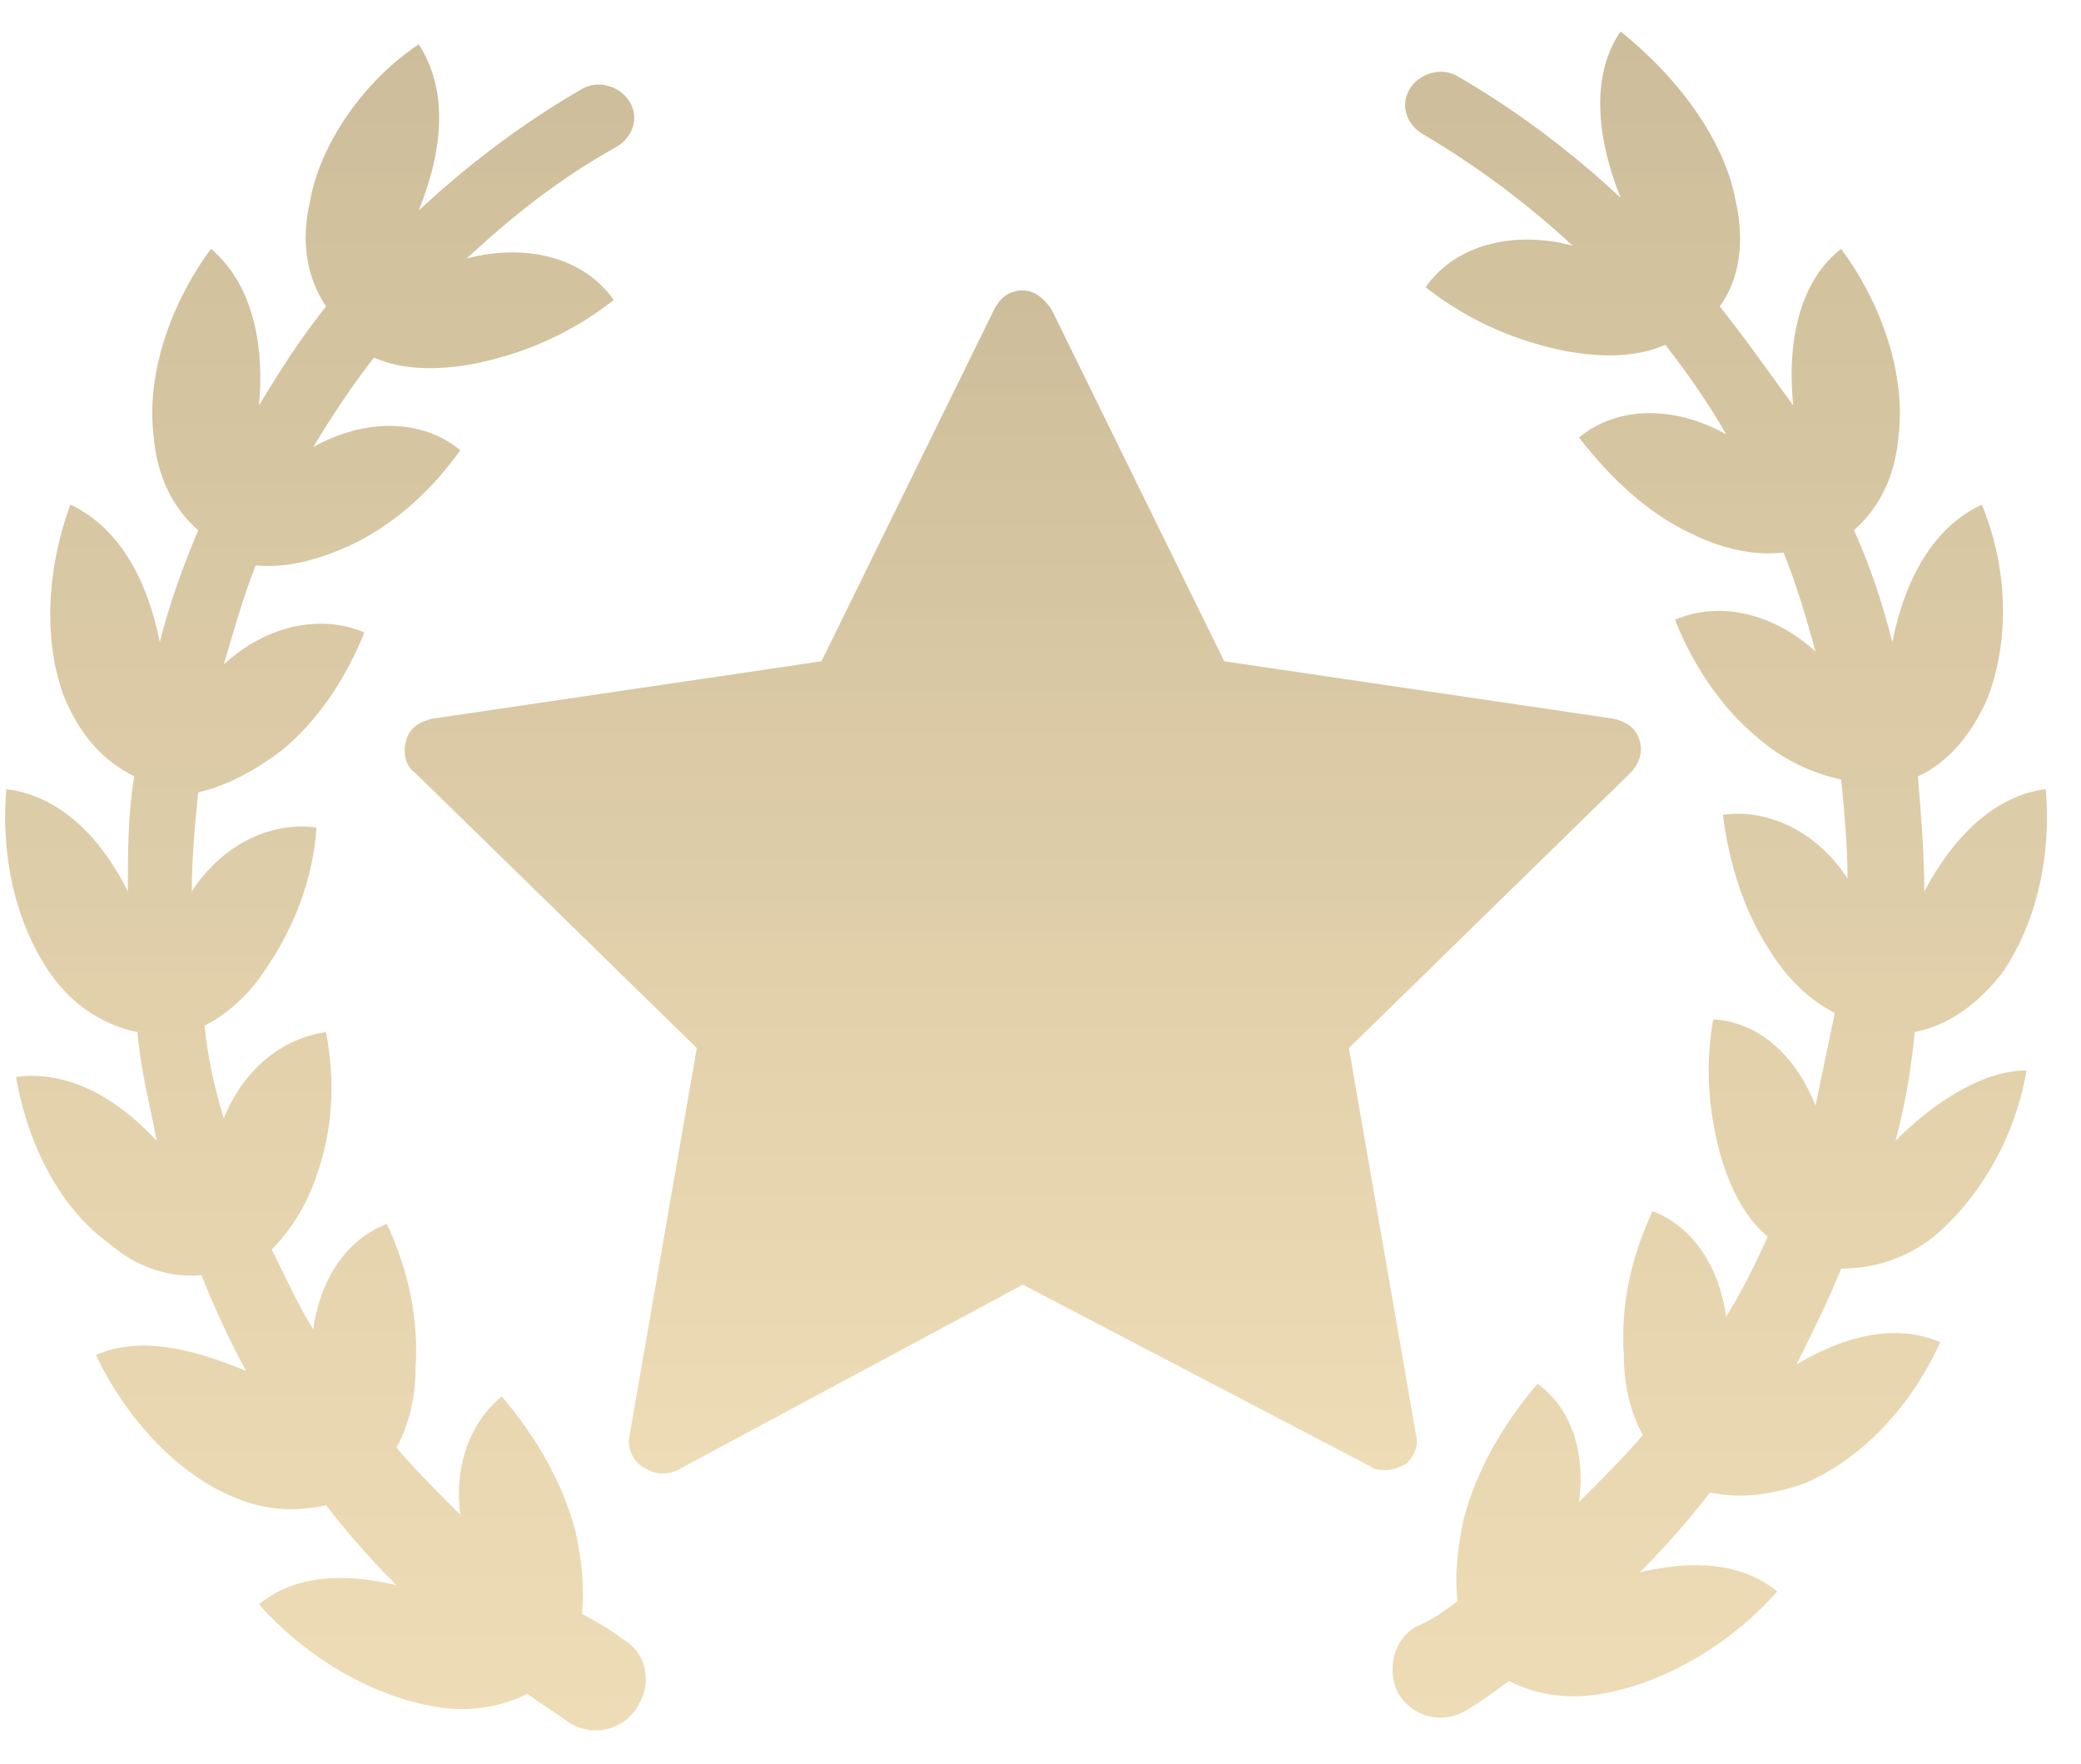 <svg width="59" height="50" viewBox="0 0 59 50" fill="none" xmlns="http://www.w3.org/2000/svg">
<path d="M17.672 46.478C17.309 46.206 16.856 45.934 16.494 45.753C16.584 45.028 16.494 44.212 16.312 43.397C15.95 42.037 15.225 40.769 14.228 39.59C13.322 40.315 12.869 41.584 13.05 42.944C12.416 42.309 11.781 41.675 11.238 41.04C11.6 40.406 11.781 39.59 11.781 38.775C11.872 37.415 11.6 36.056 10.966 34.697C9.787 35.15 9.062 36.328 8.881 37.687C8.428 36.962 8.066 36.147 7.703 35.422C8.247 34.878 8.7 34.153 8.972 33.337C9.425 32.069 9.516 30.709 9.244 29.259C7.975 29.44 6.887 30.347 6.344 31.706C6.072 30.8 5.891 29.984 5.8 29.078C6.525 28.715 7.159 28.081 7.612 27.356C8.337 26.269 8.881 24.909 8.972 23.459C7.612 23.278 6.253 24.003 5.437 25.272C5.437 24.365 5.528 23.369 5.619 22.462C6.434 22.281 7.25 21.828 7.975 21.284C8.972 20.469 9.787 19.29 10.331 17.931C9.062 17.387 7.522 17.75 6.344 18.837C6.616 17.931 6.887 16.934 7.25 16.028C8.156 16.119 9.062 15.847 9.878 15.484C11.056 14.94 12.144 14.034 13.05 12.765C11.963 11.859 10.331 11.859 8.881 12.675C9.425 11.769 9.969 10.953 10.603 10.137C11.419 10.5 12.416 10.5 13.412 10.319C14.772 10.047 16.131 9.503 17.4 8.506C16.584 7.328 14.953 6.875 13.231 7.328C14.5 6.15 15.859 5.062 17.491 4.156C17.944 3.884 18.125 3.34 17.853 2.887C17.581 2.434 16.947 2.253 16.494 2.525C14.772 3.522 13.231 4.7 11.872 5.969C12.597 4.156 12.688 2.525 11.872 1.256C10.241 2.344 9.062 4.156 8.791 5.697C8.519 6.875 8.7 7.872 9.244 8.687C8.519 9.594 7.884 10.59 7.341 11.497C7.522 9.594 7.069 7.962 5.981 7.056C4.712 8.778 4.169 10.772 4.35 12.312C4.441 13.49 4.894 14.397 5.619 15.031C5.166 16.119 4.803 17.115 4.531 18.203C4.169 16.39 3.353 14.94 1.994 14.306C1.269 16.3 1.269 18.294 1.812 19.744C2.266 20.831 2.9 21.556 3.806 22.009C3.625 23.097 3.625 24.184 3.625 25.272C2.809 23.64 1.631 22.553 0.181 22.372C-3.78042e-05 24.456 0.544 26.359 1.45 27.628C2.084 28.534 2.991 29.078 3.897 29.259C3.987 30.347 4.259 31.344 4.441 32.34C3.262 31.072 1.903 30.347 0.453 30.528C0.816 32.612 1.812 34.334 3.081 35.24C3.897 35.965 4.894 36.237 5.709 36.147C6.072 37.053 6.525 38.05 6.978 38.865C5.437 38.231 3.987 37.869 2.719 38.412C3.625 40.315 5.075 41.765 6.525 42.4C7.522 42.853 8.428 42.853 9.244 42.672C9.878 43.487 10.512 44.212 11.238 44.937C9.697 44.575 8.337 44.665 7.341 45.481C8.791 47.112 10.694 48.109 12.325 48.381C13.322 48.562 14.228 48.381 14.953 48.019C15.316 48.29 15.769 48.562 16.131 48.834C16.856 49.287 17.762 49.015 18.125 48.29C18.488 47.656 18.306 46.84 17.672 46.478ZM53.741 32.34C54.013 31.344 54.194 30.256 54.284 29.259C55.191 29.078 56.006 28.534 56.731 27.628C57.638 26.359 58.181 24.456 58 22.372C56.55 22.553 55.372 23.731 54.556 25.272C54.556 24.184 54.466 23.097 54.375 22.009C55.191 21.647 55.916 20.831 56.369 19.744C56.913 18.294 57.003 16.3 56.188 14.306C54.828 14.94 54.013 16.39 53.65 18.203C53.378 17.115 53.016 16.028 52.562 15.031C53.288 14.397 53.741 13.49 53.831 12.312C54.013 10.772 53.469 8.778 52.2 7.056C51.022 7.962 50.659 9.684 50.841 11.497C50.116 10.5 49.481 9.594 48.756 8.687C49.3 7.962 49.481 6.875 49.209 5.697C48.938 4.156 47.759 2.344 45.947 0.894C45.131 2.072 45.222 3.794 45.947 5.606C44.587 4.337 43.047 3.159 41.325 2.162C40.872 1.89 40.237 2.072 39.966 2.525C39.694 2.978 39.875 3.522 40.328 3.794C41.869 4.7 43.319 5.787 44.587 6.965C42.866 6.512 41.234 6.965 40.419 8.144C41.688 9.14 43.047 9.684 44.406 9.956C45.403 10.137 46.4 10.137 47.216 9.775C47.85 10.59 48.484 11.497 48.938 12.312C47.487 11.497 45.856 11.497 44.769 12.403C45.675 13.581 46.763 14.578 47.941 15.122C48.847 15.575 49.753 15.756 50.569 15.665C50.931 16.572 51.203 17.478 51.475 18.475C50.297 17.387 48.756 17.025 47.487 17.569C48.031 18.928 48.847 20.106 49.844 20.922C50.569 21.556 51.384 21.919 52.2 22.1C52.291 23.006 52.381 24.003 52.381 24.909C51.566 23.64 50.206 22.915 48.847 23.097C49.028 24.547 49.481 25.906 50.206 26.994C50.659 27.719 51.294 28.353 52.019 28.715C51.837 29.622 51.656 30.437 51.475 31.344C50.931 29.984 49.934 28.987 48.575 28.897C48.303 30.347 48.484 31.797 48.847 32.975C49.119 33.79 49.481 34.515 50.116 35.059C49.753 35.875 49.391 36.6 48.938 37.325C48.756 35.965 48.031 34.787 46.853 34.334C46.219 35.694 45.947 37.053 46.038 38.412C46.038 39.228 46.219 40.044 46.581 40.678C46.038 41.312 45.403 41.947 44.769 42.581C44.95 41.222 44.587 39.953 43.591 39.228C42.594 40.406 41.869 41.675 41.506 43.034C41.325 43.85 41.234 44.665 41.325 45.39C40.962 45.662 40.6 45.934 40.147 46.115C39.513 46.478 39.331 47.294 39.603 47.928C39.966 48.653 40.872 48.925 41.597 48.472C42.05 48.2 42.413 47.928 42.775 47.656C43.5 48.019 44.406 48.2 45.403 48.019C47.034 47.747 48.938 46.75 50.388 45.119C49.391 44.303 48.031 44.212 46.491 44.575C47.216 43.85 47.85 43.125 48.484 42.309C49.3 42.49 50.206 42.4 51.203 42.037C52.653 41.403 54.103 40.044 55.009 38.05C53.741 37.506 52.291 37.869 50.931 38.684C51.384 37.778 51.837 36.872 52.2 35.965C53.106 35.965 54.013 35.694 54.828 35.059C56.006 34.062 57.094 32.431 57.456 30.347C56.278 30.347 54.919 31.162 53.741 32.34Z" fill="url(#paint0_linear_359_290)"/>
<path d="M40.146 40.678L38.243 29.712L46.218 21.919C46.49 21.647 46.581 21.284 46.49 21.012C46.399 20.65 46.127 20.469 45.765 20.378L34.709 18.747L29.815 8.778C29.634 8.506 29.362 8.234 28.999 8.234C28.637 8.234 28.365 8.416 28.184 8.778L23.29 18.747L12.234 20.378C11.871 20.469 11.599 20.65 11.509 21.012C11.418 21.375 11.509 21.738 11.78 21.919L19.756 29.712L17.852 40.678C17.762 41.041 17.943 41.403 18.215 41.584C18.487 41.766 18.849 41.856 19.212 41.675L28.999 36.419L38.877 41.584C38.968 41.675 39.149 41.675 39.331 41.675C39.512 41.675 39.693 41.584 39.874 41.494C40.056 41.312 40.237 41.041 40.146 40.678Z" fill="url(#paint1_linear_359_290)"/>
<defs>
<linearGradient id="paint0_linear_359_290" x1="29.091" y1="0.894" x2="29.091" y2="49.056" gradientUnits="userSpaceOnUse">
<stop stop-color="#CDBD9A"/>
<stop offset="1" stop-color="#ECD8AD" stop-opacity="0.89"/>
</linearGradient>
<linearGradient id="paint1_linear_359_290" x1="28.999" y1="8.234" x2="28.999" y2="41.774" gradientUnits="userSpaceOnUse">
<stop stop-color="#CDBD9A"/>
<stop offset="1" stop-color="#ECD8AD" stop-opacity="0.89"/>
</linearGradient>
</defs>
</svg>
